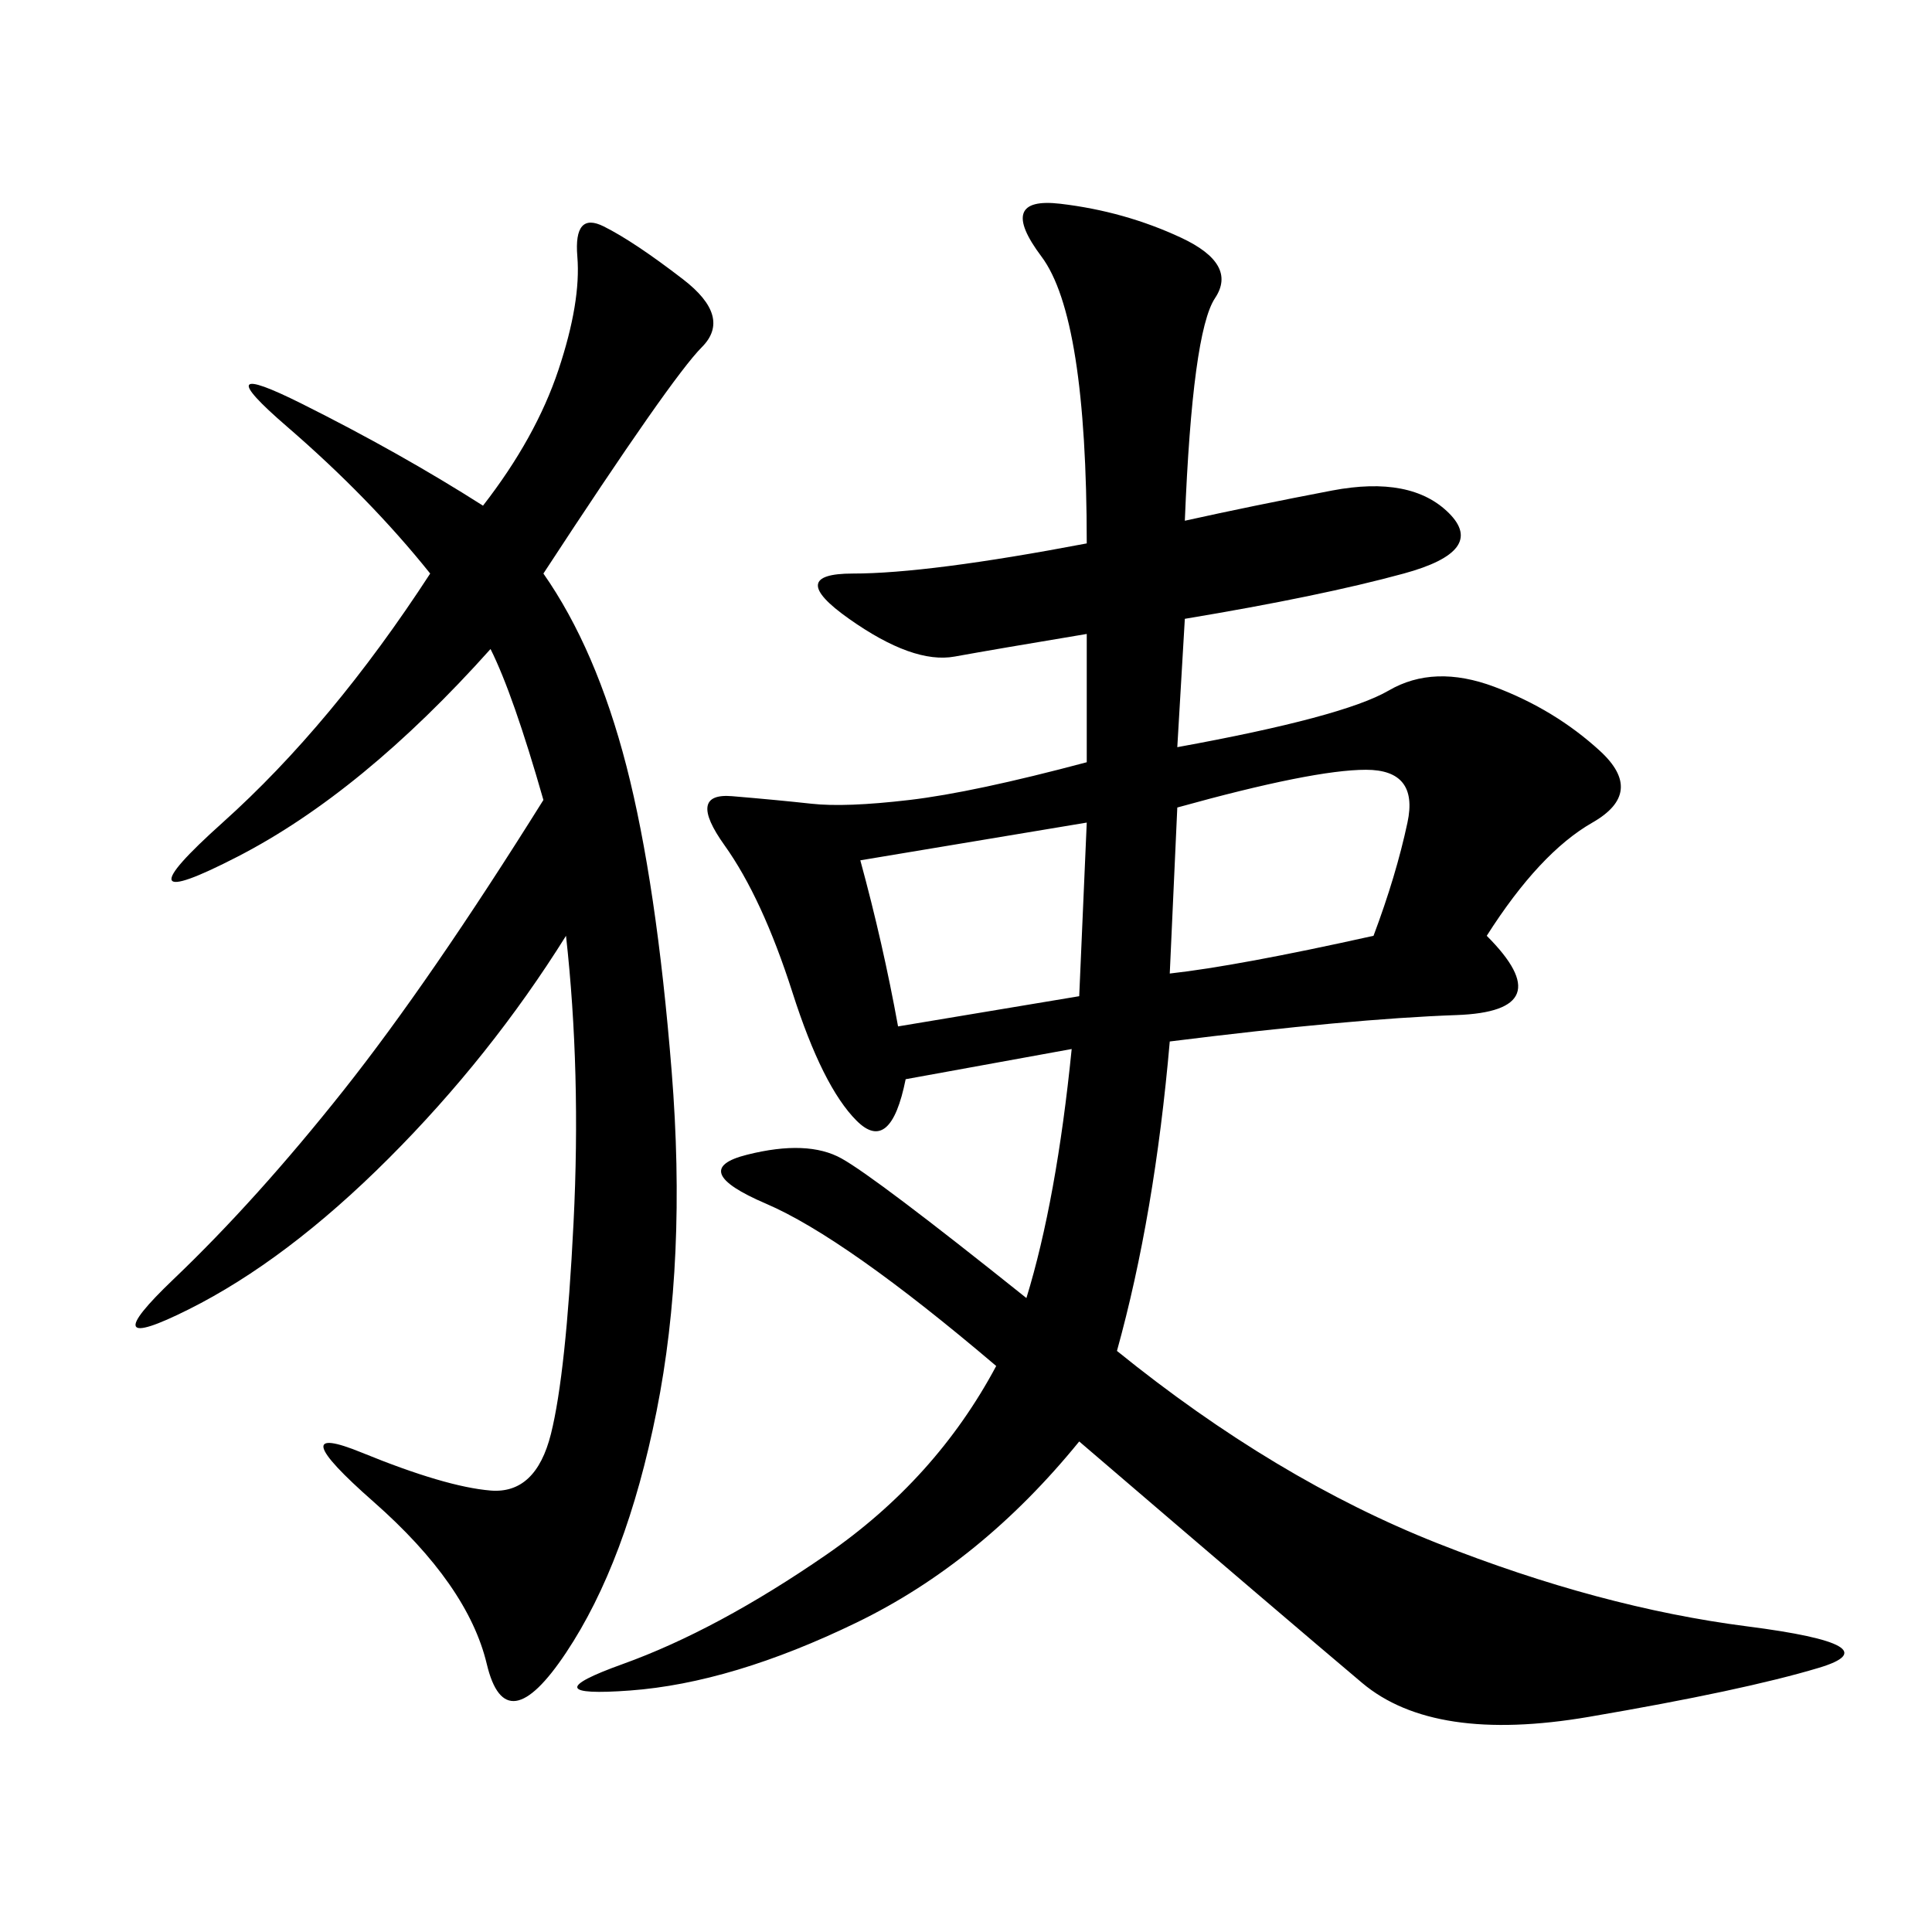 <svg xmlns="http://www.w3.org/2000/svg" xmlns:xlink="http://www.w3.org/1999/xlink" width="300" height="300"><path d="M183.98 80.86Q194.53 78.52 206.84 76.17Q219.14 73.83 225 79.69Q230.86 85.55 217.97 89.06Q205.08 92.58 183.98 96.09L183.98 96.09L182.81 116.02Q208.59 111.33 215.63 107.23Q222.66 103.13 232.03 106.64Q241.41 110.16 248.44 116.60Q255.47 123.05 247.27 127.73Q239.06 132.42 230.86 145.31L230.86 145.31Q242.58 157.03 226.17 157.62Q209.77 158.20 181.64 161.72L181.64 161.72Q179.30 188.67 173.44 209.77L173.44 209.77Q198.05 229.69 223.24 239.65Q248.44 249.61 271.29 252.54Q294.14 255.47 282.42 258.98Q270.70 262.50 246.68 266.60Q222.66 270.70 211.52 261.33Q200.39 251.95 167.58 223.83L167.58 223.83Q152.34 242.58 133.01 251.95Q113.67 261.33 97.85 262.50Q82.03 263.67 96.68 258.40Q111.33 253.13 128.32 241.41Q145.31 229.69 154.69 212.11L154.69 212.11Q131.25 192.19 118.95 186.91Q106.64 181.64 116.02 179.30Q125.39 176.95 130.66 179.88Q135.94 182.81 159.38 201.56L159.38 201.56Q164.06 186.33 166.41 162.89L166.41 162.89L140.63 167.58Q138.28 179.30 133.01 174.02Q127.73 168.75 123.05 154.10Q118.36 139.45 112.50 131.25Q106.64 123.05 113.67 123.63Q120.70 124.22 125.98 124.80Q131.25 125.39 141.21 124.22Q151.17 123.05 168.75 118.36L168.75 118.36L168.75 98.44Q154.69 100.78 148.24 101.95Q141.80 103.13 131.84 96.09Q121.88 89.06 132.42 89.06L132.42 89.06Q144.14 89.06 168.75 84.38L168.75 84.38Q168.75 49.22 161.72 39.84Q154.69 30.47 164.65 31.64Q174.61 32.81 183.40 36.91Q192.19 41.02 188.67 46.29Q185.16 51.56 183.98 80.86L183.98 80.86ZM84.38 89.06Q92.58 100.78 97.27 118.95Q101.95 137.11 104.30 166.41Q106.64 195.70 101.95 219.14Q97.27 242.58 87.89 256.64Q78.52 270.70 75.59 258.40Q72.66 246.09 58.01 233.20Q43.36 220.31 56.25 225.59Q69.14 230.86 76.17 231.45Q83.20 232.03 85.55 222.66Q87.89 213.28 89.06 189.84Q90.23 166.41 87.89 145.31L87.89 145.31Q76.17 164.06 60.35 179.88Q44.53 195.70 29.30 203.32Q14.06 210.94 26.95 198.63Q39.84 186.33 53.32 169.34Q66.80 152.34 84.38 124.22L84.38 124.22Q79.69 107.81 76.17 100.78L76.17 100.78Q56.25 123.05 36.91 133.01Q17.58 142.97 34.57 127.73Q51.56 112.50 66.80 89.06L66.80 89.06Q57.42 77.34 44.53 66.21Q31.64 55.08 46.88 62.70Q62.11 70.31 75 78.52L75 78.52Q83.20 67.97 86.72 57.42Q90.23 46.88 89.65 39.84Q89.06 32.81 93.75 35.16Q98.44 37.50 106.05 43.36Q113.67 49.22 108.98 53.91Q104.30 58.59 84.38 89.06L84.38 89.06ZM181.64 151.17Q192.19 150 213.28 145.31L213.28 145.31Q216.80 135.94 218.55 127.73Q220.31 119.53 212.11 119.53L212.11 119.53Q203.91 119.53 182.81 125.39L182.81 125.39L181.64 151.17ZM133.59 133.59Q137.11 146.48 139.45 159.38L139.45 159.38L167.58 154.69L168.75 127.73L133.59 133.59Z"/></svg>